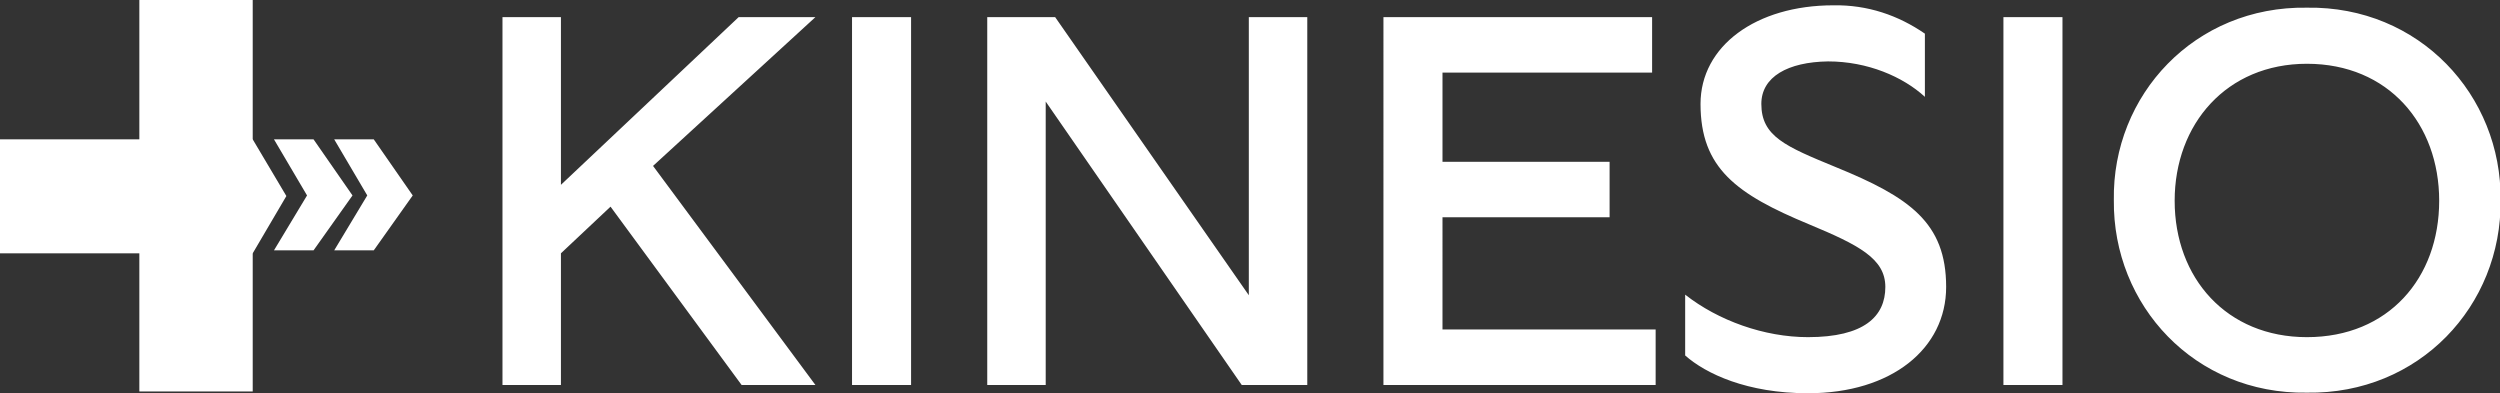 <?xml version="1.0" encoding="utf-8"?>
<!-- Generator: Adobe Illustrator 27.0.1, SVG Export Plug-In . SVG Version: 6.00 Build 0)  -->
<svg version="1.1" id="Слой_1" xmlns="http://www.w3.org/2000/svg" xmlns:xlink="http://www.w3.org/1999/xlink" x="0px" y="0px"
	 viewBox="0 0 423.4 66.6" style="enable-background:new 0 0 423.4 66.6;" xml:space="preserve">
<rect x="0" y="0" width="423.4" height="66.6" fill="#333333" stroke="none"/>
<style type="text/css">
	.st0{fill:#FFFFFF;}
</style>
<path class="st0" d="M0,42.8V23.6h42.8l5.7,9.6l-5.7,9.7H0z"/>
<rect x="23.6" class="st0" width="19.2" height="66.3"/>
<path class="st0" d="M53.1,23.6h-6.7l5.6,9.5l-5.6,9.3h6.7l6.6-9.3L53.1,23.6z"/>
<path class="st0" d="M63.3,23.6h-6.7l5.6,9.5l-5.6,9.3h6.7l6.6-9.3L63.3,23.6z"/>
<path class="st0" d="M85.1,65.2V2.9H95v28.4l30.1-28.4h13l-27.5,25.2l27.5,37.1h-12.5L103.4,35L95,42.9v22.3H85.1z M144.3,65.2V2.9
	h10v62.3H144.3z M167.2,65.2V2.9h11.5L211.5,50V2.9h9.9v62.3h-11.1l-33.2-48v48H167.2z M244.3,55.8h36.1v9.4h-46.1V2.9h45.5v9.4
	h-35.5v15.1h28.3v9.4h-28.3V55.8z M306.2,66.6c-10.3,0-17.3-3.3-20.8-6.4V49.9c5.6,4.4,13.4,7.2,20.8,7.2c9.5,0,13.1-3.5,13.1-8.5
	c0-4.8-4.5-7.1-12.9-10.6c-12.3-5.1-18.4-9.5-18.4-20.4c0-9.8,9.4-16.7,22.5-16.7c5.8-0.1,11,1.7,15.5,4.8v10.7
	c-3.7-3.4-9.7-6-16.4-6c-6.8,0.1-11.3,2.6-11.3,7.2c0,5.5,4.1,7.2,12.6,10.7c12.5,5.1,18.7,9.4,18.7,20.3
	C329.6,59,320.4,66.6,306.2,66.6z M339.3,65.2V2.9h10v62.3H339.3z M390.7,66.5c-19,0.3-32.9-14.8-32.7-32.6
	c-0.3-17.8,13.7-32.9,32.7-32.6c19-0.3,33,14.8,32.8,32.6C423.7,51.8,409.7,66.8,390.7,66.5z M390.7,57.1c13.8,0,22.4-10,22.4-23.1
	c0-13-8.6-23.2-22.4-23.2c-13.6,0-22.4,10.2-22.4,23.2C368.3,47.1,377.1,57.1,390.7,57.1z"/>
</svg>
